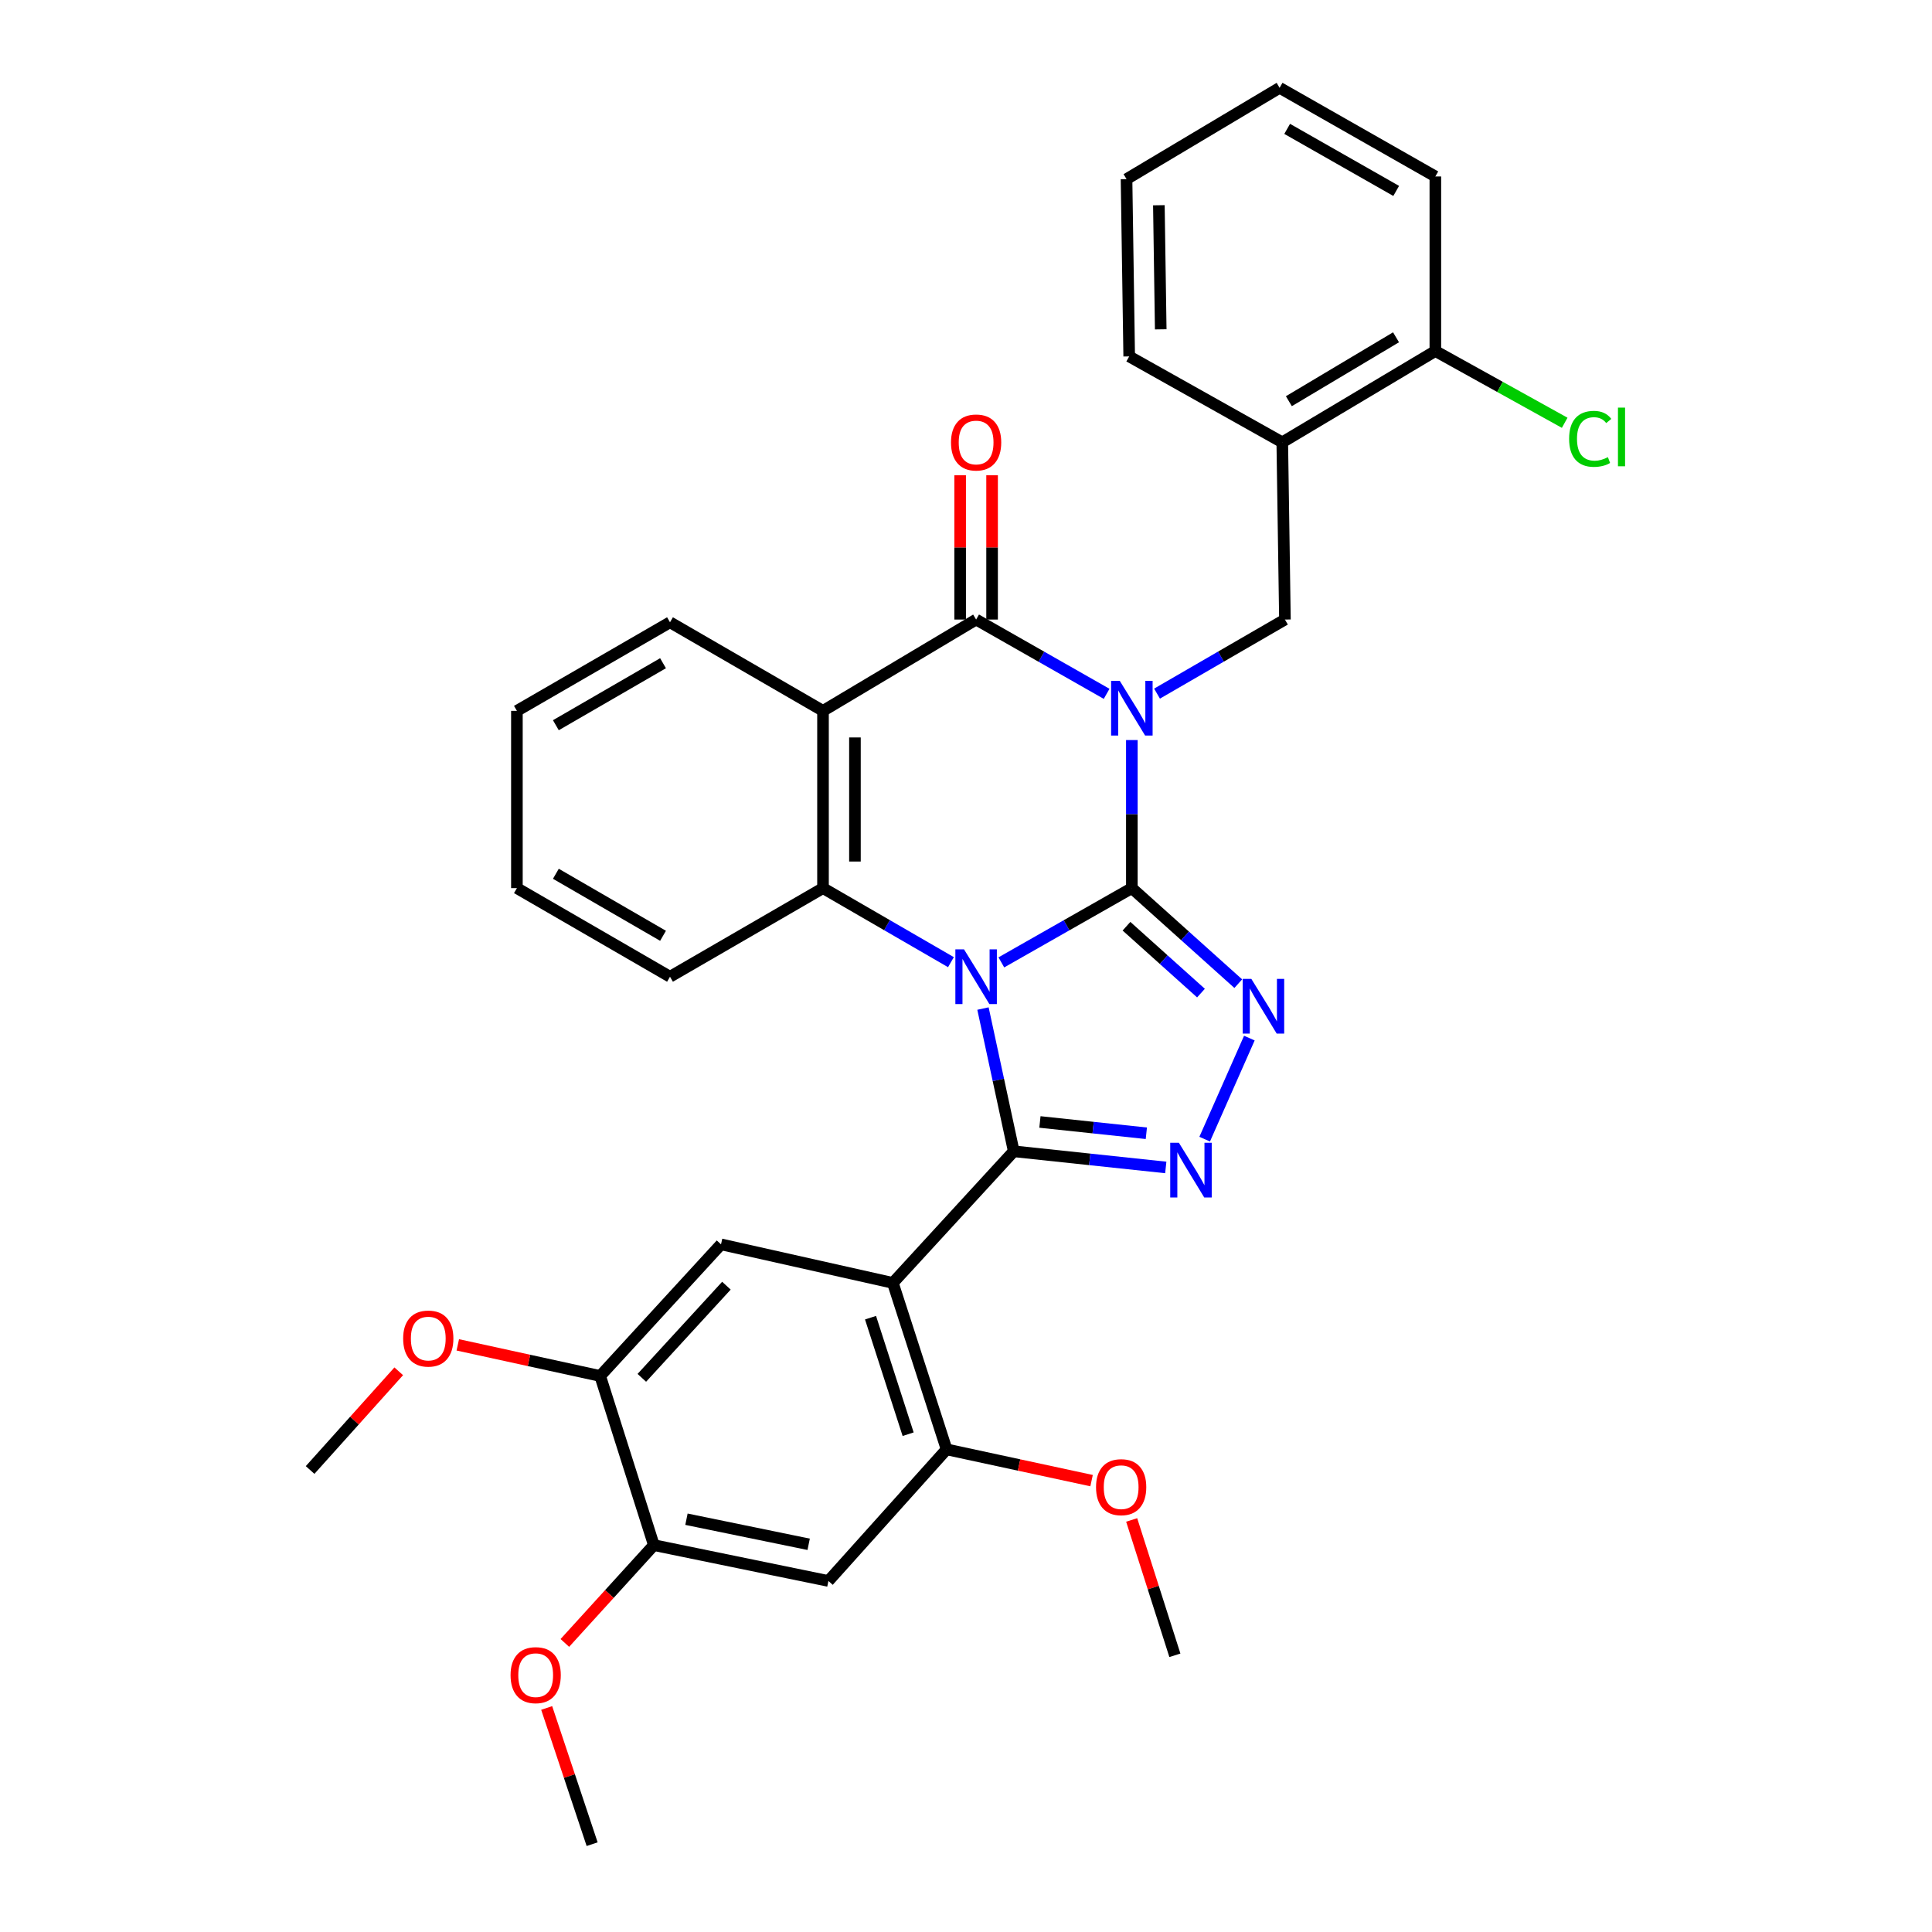 <?xml version='1.0' encoding='iso-8859-1'?>
<svg version='1.1' baseProfile='full'
              xmlns='http://www.w3.org/2000/svg'
                      xmlns:rdkit='http://www.rdkit.org/xml'
                      xmlns:xlink='http://www.w3.org/1999/xlink'
                  xml:space='preserve'
width='1000px' height='1000px' viewBox='0 0 1000 1000'>
<!-- END OF HEADER -->
<rect style='opacity:1.0;fill:#FFFFFF;stroke:none' width='1000' height='1000' x='0' y='0'> </rect>
<path class='bond-0' d='M 518.295,498.126 L 552.071,478.908' style='fill:none;fill-rule:evenodd;stroke:#0000FF;stroke-width:6px;stroke-linecap:butt;stroke-linejoin:miter;stroke-opacity:1' />
<path class='bond-0' d='M 552.071,478.908 L 585.846,459.69' style='fill:none;fill-rule:evenodd;stroke:#000000;stroke-width:6px;stroke-linecap:butt;stroke-linejoin:miter;stroke-opacity:1' />
<path class='bond-2' d='M 508.787,522.027 L 516.752,558.969' style='fill:none;fill-rule:evenodd;stroke:#0000FF;stroke-width:6px;stroke-linecap:butt;stroke-linejoin:miter;stroke-opacity:1' />
<path class='bond-2' d='M 516.752,558.969 L 524.716,595.911' style='fill:none;fill-rule:evenodd;stroke:#000000;stroke-width:6px;stroke-linecap:butt;stroke-linejoin:miter;stroke-opacity:1' />
<path class='bond-7' d='M 492.207,498.016 L 459.097,478.853' style='fill:none;fill-rule:evenodd;stroke:#0000FF;stroke-width:6px;stroke-linecap:butt;stroke-linejoin:miter;stroke-opacity:1' />
<path class='bond-7' d='M 459.097,478.853 L 425.986,459.69' style='fill:none;fill-rule:evenodd;stroke:#000000;stroke-width:6px;stroke-linecap:butt;stroke-linejoin:miter;stroke-opacity:1' />
<path class='bond-1' d='M 585.846,459.69 L 585.846,421.371' style='fill:none;fill-rule:evenodd;stroke:#000000;stroke-width:6px;stroke-linecap:butt;stroke-linejoin:miter;stroke-opacity:1' />
<path class='bond-1' d='M 585.846,421.371 L 585.846,383.051' style='fill:none;fill-rule:evenodd;stroke:#0000FF;stroke-width:6px;stroke-linecap:butt;stroke-linejoin:miter;stroke-opacity:1' />
<path class='bond-4' d='M 585.846,459.69 L 613.387,484.416' style='fill:none;fill-rule:evenodd;stroke:#000000;stroke-width:6px;stroke-linecap:butt;stroke-linejoin:miter;stroke-opacity:1' />
<path class='bond-4' d='M 613.387,484.416 L 640.928,509.142' style='fill:none;fill-rule:evenodd;stroke:#0000FF;stroke-width:6px;stroke-linecap:butt;stroke-linejoin:miter;stroke-opacity:1' />
<path class='bond-4' d='M 583.065,479.41 L 602.343,496.718' style='fill:none;fill-rule:evenodd;stroke:#000000;stroke-width:6px;stroke-linecap:butt;stroke-linejoin:miter;stroke-opacity:1' />
<path class='bond-4' d='M 602.343,496.718 L 621.622,514.026' style='fill:none;fill-rule:evenodd;stroke:#0000FF;stroke-width:6px;stroke-linecap:butt;stroke-linejoin:miter;stroke-opacity:1' />
<path class='bond-9' d='M 598.875,359.017 L 631.977,339.848' style='fill:none;fill-rule:evenodd;stroke:#0000FF;stroke-width:6px;stroke-linecap:butt;stroke-linejoin:miter;stroke-opacity:1' />
<path class='bond-9' d='M 631.977,339.848 L 665.079,320.678' style='fill:none;fill-rule:evenodd;stroke:#000000;stroke-width:6px;stroke-linecap:butt;stroke-linejoin:miter;stroke-opacity:1' />
<path class='bond-34' d='M 572.788,359.129 L 539.012,339.904' style='fill:none;fill-rule:evenodd;stroke:#0000FF;stroke-width:6px;stroke-linecap:butt;stroke-linejoin:miter;stroke-opacity:1' />
<path class='bond-34' d='M 539.012,339.904 L 505.237,320.678' style='fill:none;fill-rule:evenodd;stroke:#000000;stroke-width:6px;stroke-linecap:butt;stroke-linejoin:miter;stroke-opacity:1' />
<path class='bond-5' d='M 524.716,595.911 L 564.059,600.09' style='fill:none;fill-rule:evenodd;stroke:#000000;stroke-width:6px;stroke-linecap:butt;stroke-linejoin:miter;stroke-opacity:1' />
<path class='bond-5' d='M 564.059,600.09 L 603.402,604.269' style='fill:none;fill-rule:evenodd;stroke:#0000FF;stroke-width:6px;stroke-linecap:butt;stroke-linejoin:miter;stroke-opacity:1' />
<path class='bond-5' d='M 538.265,580.726 L 565.805,583.651' style='fill:none;fill-rule:evenodd;stroke:#000000;stroke-width:6px;stroke-linecap:butt;stroke-linejoin:miter;stroke-opacity:1' />
<path class='bond-5' d='M 565.805,583.651 L 593.345,586.577' style='fill:none;fill-rule:evenodd;stroke:#0000FF;stroke-width:6px;stroke-linecap:butt;stroke-linejoin:miter;stroke-opacity:1' />
<path class='bond-6' d='M 524.716,595.911 L 462.144,664.03' style='fill:none;fill-rule:evenodd;stroke:#000000;stroke-width:6px;stroke-linecap:butt;stroke-linejoin:miter;stroke-opacity:1' />
<path class='bond-3' d='M 505.237,320.678 L 425.986,367.94' style='fill:none;fill-rule:evenodd;stroke:#000000;stroke-width:6px;stroke-linecap:butt;stroke-linejoin:miter;stroke-opacity:1' />
<path class='bond-16' d='M 513.502,320.678 L 513.502,283.339' style='fill:none;fill-rule:evenodd;stroke:#000000;stroke-width:6px;stroke-linecap:butt;stroke-linejoin:miter;stroke-opacity:1' />
<path class='bond-16' d='M 513.502,283.339 L 513.502,245.999' style='fill:none;fill-rule:evenodd;stroke:#FF0000;stroke-width:6px;stroke-linecap:butt;stroke-linejoin:miter;stroke-opacity:1' />
<path class='bond-16' d='M 496.971,320.678 L 496.971,283.339' style='fill:none;fill-rule:evenodd;stroke:#000000;stroke-width:6px;stroke-linecap:butt;stroke-linejoin:miter;stroke-opacity:1' />
<path class='bond-16' d='M 496.971,283.339 L 496.971,245.999' style='fill:none;fill-rule:evenodd;stroke:#FF0000;stroke-width:6px;stroke-linecap:butt;stroke-linejoin:miter;stroke-opacity:1' />
<path class='bond-33' d='M 646.669,537.317 L 623.536,589.627' style='fill:none;fill-rule:evenodd;stroke:#0000FF;stroke-width:6px;stroke-linecap:butt;stroke-linejoin:miter;stroke-opacity:1' />
<path class='bond-10' d='M 462.144,664.03 L 489.954,750.187' style='fill:none;fill-rule:evenodd;stroke:#000000;stroke-width:6px;stroke-linecap:butt;stroke-linejoin:miter;stroke-opacity:1' />
<path class='bond-10' d='M 450.583,682.032 L 470.05,742.342' style='fill:none;fill-rule:evenodd;stroke:#000000;stroke-width:6px;stroke-linecap:butt;stroke-linejoin:miter;stroke-opacity:1' />
<path class='bond-11' d='M 462.144,664.03 L 373.195,644.073' style='fill:none;fill-rule:evenodd;stroke:#000000;stroke-width:6px;stroke-linecap:butt;stroke-linejoin:miter;stroke-opacity:1' />
<path class='bond-8' d='M 425.986,459.69 L 425.986,367.94' style='fill:none;fill-rule:evenodd;stroke:#000000;stroke-width:6px;stroke-linecap:butt;stroke-linejoin:miter;stroke-opacity:1' />
<path class='bond-8' d='M 442.517,445.928 L 442.517,381.703' style='fill:none;fill-rule:evenodd;stroke:#000000;stroke-width:6px;stroke-linecap:butt;stroke-linejoin:miter;stroke-opacity:1' />
<path class='bond-20' d='M 425.986,459.69 L 346.79,505.556' style='fill:none;fill-rule:evenodd;stroke:#000000;stroke-width:6px;stroke-linecap:butt;stroke-linejoin:miter;stroke-opacity:1' />
<path class='bond-18' d='M 425.986,367.94 L 346.79,322.092' style='fill:none;fill-rule:evenodd;stroke:#000000;stroke-width:6px;stroke-linecap:butt;stroke-linejoin:miter;stroke-opacity:1' />
<path class='bond-13' d='M 665.079,320.678 L 663.701,228.946' style='fill:none;fill-rule:evenodd;stroke:#000000;stroke-width:6px;stroke-linecap:butt;stroke-linejoin:miter;stroke-opacity:1' />
<path class='bond-12' d='M 489.954,750.187 L 428.787,818.307' style='fill:none;fill-rule:evenodd;stroke:#000000;stroke-width:6px;stroke-linecap:butt;stroke-linejoin:miter;stroke-opacity:1' />
<path class='bond-19' d='M 489.954,750.187 L 527.476,758.281' style='fill:none;fill-rule:evenodd;stroke:#000000;stroke-width:6px;stroke-linecap:butt;stroke-linejoin:miter;stroke-opacity:1' />
<path class='bond-19' d='M 527.476,758.281 L 564.998,766.374' style='fill:none;fill-rule:evenodd;stroke:#FF0000;stroke-width:6px;stroke-linecap:butt;stroke-linejoin:miter;stroke-opacity:1' />
<path class='bond-14' d='M 373.195,644.073 L 310.65,712.201' style='fill:none;fill-rule:evenodd;stroke:#000000;stroke-width:6px;stroke-linecap:butt;stroke-linejoin:miter;stroke-opacity:1' />
<path class='bond-14' d='M 375.991,665.472 L 332.21,713.162' style='fill:none;fill-rule:evenodd;stroke:#000000;stroke-width:6px;stroke-linecap:butt;stroke-linejoin:miter;stroke-opacity:1' />
<path class='bond-36' d='M 428.787,818.307 L 338.433,799.755' style='fill:none;fill-rule:evenodd;stroke:#000000;stroke-width:6px;stroke-linecap:butt;stroke-linejoin:miter;stroke-opacity:1' />
<path class='bond-36' d='M 418.559,799.33 L 355.311,786.344' style='fill:none;fill-rule:evenodd;stroke:#000000;stroke-width:6px;stroke-linecap:butt;stroke-linejoin:miter;stroke-opacity:1' />
<path class='bond-17' d='M 663.701,228.946 L 742.933,181.693' style='fill:none;fill-rule:evenodd;stroke:#000000;stroke-width:6px;stroke-linecap:butt;stroke-linejoin:miter;stroke-opacity:1' />
<path class='bond-17' d='M 667.118,207.66 L 722.581,174.583' style='fill:none;fill-rule:evenodd;stroke:#000000;stroke-width:6px;stroke-linecap:butt;stroke-linejoin:miter;stroke-opacity:1' />
<path class='bond-24' d='M 663.701,228.946 L 584.469,184.476' style='fill:none;fill-rule:evenodd;stroke:#000000;stroke-width:6px;stroke-linecap:butt;stroke-linejoin:miter;stroke-opacity:1' />
<path class='bond-15' d='M 310.65,712.201 L 338.433,799.755' style='fill:none;fill-rule:evenodd;stroke:#000000;stroke-width:6px;stroke-linecap:butt;stroke-linejoin:miter;stroke-opacity:1' />
<path class='bond-22' d='M 310.65,712.201 L 273.801,704.149' style='fill:none;fill-rule:evenodd;stroke:#000000;stroke-width:6px;stroke-linecap:butt;stroke-linejoin:miter;stroke-opacity:1' />
<path class='bond-22' d='M 273.801,704.149 L 236.951,696.097' style='fill:none;fill-rule:evenodd;stroke:#FF0000;stroke-width:6px;stroke-linecap:butt;stroke-linejoin:miter;stroke-opacity:1' />
<path class='bond-23' d='M 338.433,799.755 L 315.398,825.068' style='fill:none;fill-rule:evenodd;stroke:#000000;stroke-width:6px;stroke-linecap:butt;stroke-linejoin:miter;stroke-opacity:1' />
<path class='bond-23' d='M 315.398,825.068 L 292.364,850.382' style='fill:none;fill-rule:evenodd;stroke:#FF0000;stroke-width:6px;stroke-linecap:butt;stroke-linejoin:miter;stroke-opacity:1' />
<path class='bond-21' d='M 742.933,181.693 L 776.407,200.264' style='fill:none;fill-rule:evenodd;stroke:#000000;stroke-width:6px;stroke-linecap:butt;stroke-linejoin:miter;stroke-opacity:1' />
<path class='bond-21' d='M 776.407,200.264 L 809.881,218.834' style='fill:none;fill-rule:evenodd;stroke:#00CC00;stroke-width:6px;stroke-linecap:butt;stroke-linejoin:miter;stroke-opacity:1' />
<path class='bond-25' d='M 742.933,181.693 L 742.933,91.339' style='fill:none;fill-rule:evenodd;stroke:#000000;stroke-width:6px;stroke-linecap:butt;stroke-linejoin:miter;stroke-opacity:1' />
<path class='bond-35' d='M 346.79,322.092 L 267.549,367.94' style='fill:none;fill-rule:evenodd;stroke:#000000;stroke-width:6px;stroke-linecap:butt;stroke-linejoin:miter;stroke-opacity:1' />
<path class='bond-35' d='M 343.183,343.279 L 287.714,375.372' style='fill:none;fill-rule:evenodd;stroke:#000000;stroke-width:6px;stroke-linecap:butt;stroke-linejoin:miter;stroke-opacity:1' />
<path class='bond-26' d='M 585.751,786.722 L 596.934,821.751' style='fill:none;fill-rule:evenodd;stroke:#FF0000;stroke-width:6px;stroke-linecap:butt;stroke-linejoin:miter;stroke-opacity:1' />
<path class='bond-26' d='M 596.934,821.751 L 608.118,856.779' style='fill:none;fill-rule:evenodd;stroke:#000000;stroke-width:6px;stroke-linecap:butt;stroke-linejoin:miter;stroke-opacity:1' />
<path class='bond-30' d='M 346.79,505.556 L 267.549,459.69' style='fill:none;fill-rule:evenodd;stroke:#000000;stroke-width:6px;stroke-linecap:butt;stroke-linejoin:miter;stroke-opacity:1' />
<path class='bond-30' d='M 343.186,484.369 L 287.717,452.263' style='fill:none;fill-rule:evenodd;stroke:#000000;stroke-width:6px;stroke-linecap:butt;stroke-linejoin:miter;stroke-opacity:1' />
<path class='bond-28' d='M 206.385,709.783 L 183.446,735.326' style='fill:none;fill-rule:evenodd;stroke:#FF0000;stroke-width:6px;stroke-linecap:butt;stroke-linejoin:miter;stroke-opacity:1' />
<path class='bond-28' d='M 183.446,735.326 L 160.507,760.869' style='fill:none;fill-rule:evenodd;stroke:#000000;stroke-width:6px;stroke-linecap:butt;stroke-linejoin:miter;stroke-opacity:1' />
<path class='bond-27' d='M 282.962,884.042 L 294.726,919.294' style='fill:none;fill-rule:evenodd;stroke:#FF0000;stroke-width:6px;stroke-linecap:butt;stroke-linejoin:miter;stroke-opacity:1' />
<path class='bond-27' d='M 294.726,919.294 L 306.49,954.545' style='fill:none;fill-rule:evenodd;stroke:#000000;stroke-width:6px;stroke-linecap:butt;stroke-linejoin:miter;stroke-opacity:1' />
<path class='bond-31' d='M 584.469,184.476 L 583.091,92.716' style='fill:none;fill-rule:evenodd;stroke:#000000;stroke-width:6px;stroke-linecap:butt;stroke-linejoin:miter;stroke-opacity:1' />
<path class='bond-31' d='M 600.792,170.464 L 599.828,106.232' style='fill:none;fill-rule:evenodd;stroke:#000000;stroke-width:6px;stroke-linecap:butt;stroke-linejoin:miter;stroke-opacity:1' />
<path class='bond-37' d='M 742.933,91.339 L 662.323,45.455' style='fill:none;fill-rule:evenodd;stroke:#000000;stroke-width:6px;stroke-linecap:butt;stroke-linejoin:miter;stroke-opacity:1' />
<path class='bond-37' d='M 722.664,98.823 L 666.237,66.704' style='fill:none;fill-rule:evenodd;stroke:#000000;stroke-width:6px;stroke-linecap:butt;stroke-linejoin:miter;stroke-opacity:1' />
<path class='bond-29' d='M 267.549,367.94 L 267.549,459.69' style='fill:none;fill-rule:evenodd;stroke:#000000;stroke-width:6px;stroke-linecap:butt;stroke-linejoin:miter;stroke-opacity:1' />
<path class='bond-32' d='M 583.091,92.716 L 662.323,45.455' style='fill:none;fill-rule:evenodd;stroke:#000000;stroke-width:6px;stroke-linecap:butt;stroke-linejoin:miter;stroke-opacity:1' />
<path  class='atom-0' d='M 498.977 491.396
L 508.257 506.396
Q 509.177 507.876, 510.657 510.556
Q 512.137 513.236, 512.217 513.396
L 512.217 491.396
L 515.977 491.396
L 515.977 519.716
L 512.097 519.716
L 502.137 503.316
Q 500.977 501.396, 499.737 499.196
Q 498.537 496.996, 498.177 496.316
L 498.177 519.716
L 494.497 519.716
L 494.497 491.396
L 498.977 491.396
' fill='#0000FF'/>
<path  class='atom-2' d='M 579.586 352.402
L 588.866 367.402
Q 589.786 368.882, 591.266 371.562
Q 592.746 374.242, 592.826 374.402
L 592.826 352.402
L 596.586 352.402
L 596.586 380.722
L 592.706 380.722
L 582.746 364.322
Q 581.586 362.402, 580.346 360.202
Q 579.146 358.002, 578.786 357.322
L 578.786 380.722
L 575.106 380.722
L 575.106 352.402
L 579.586 352.402
' fill='#0000FF'/>
<path  class='atom-5' d='M 647.697 506.679
L 656.977 521.679
Q 657.897 523.159, 659.377 525.839
Q 660.857 528.519, 660.937 528.679
L 660.937 506.679
L 664.697 506.679
L 664.697 534.999
L 660.817 534.999
L 650.857 518.599
Q 649.697 516.679, 648.457 514.479
Q 647.257 512.279, 646.897 511.599
L 646.897 534.999
L 643.217 534.999
L 643.217 506.679
L 647.697 506.679
' fill='#0000FF'/>
<path  class='atom-6' d='M 610.188 591.495
L 619.468 606.495
Q 620.388 607.975, 621.868 610.655
Q 623.348 613.335, 623.428 613.495
L 623.428 591.495
L 627.188 591.495
L 627.188 619.815
L 623.308 619.815
L 613.348 603.415
Q 612.188 601.495, 610.948 599.295
Q 609.748 597.095, 609.388 596.415
L 609.388 619.815
L 605.708 619.815
L 605.708 591.495
L 610.188 591.495
' fill='#0000FF'/>
<path  class='atom-17' d='M 492.237 229.026
Q 492.237 222.226, 495.597 218.426
Q 498.957 214.626, 505.237 214.626
Q 511.517 214.626, 514.877 218.426
Q 518.237 222.226, 518.237 229.026
Q 518.237 235.906, 514.837 239.826
Q 511.437 243.706, 505.237 243.706
Q 498.997 243.706, 495.597 239.826
Q 492.237 235.946, 492.237 229.026
M 505.237 240.506
Q 509.557 240.506, 511.877 237.626
Q 514.237 234.706, 514.237 229.026
Q 514.237 223.466, 511.877 220.666
Q 509.557 217.826, 505.237 217.826
Q 500.917 217.826, 498.557 220.626
Q 496.237 223.426, 496.237 229.026
Q 496.237 234.746, 498.557 237.626
Q 500.917 240.506, 505.237 240.506
' fill='#FF0000'/>
<path  class='atom-20' d='M 567.308 769.756
Q 567.308 762.956, 570.668 759.156
Q 574.028 755.356, 580.308 755.356
Q 586.588 755.356, 589.948 759.156
Q 593.308 762.956, 593.308 769.756
Q 593.308 776.636, 589.908 780.556
Q 586.508 784.436, 580.308 784.436
Q 574.068 784.436, 570.668 780.556
Q 567.308 776.676, 567.308 769.756
M 580.308 781.236
Q 584.628 781.236, 586.948 778.356
Q 589.308 775.436, 589.308 769.756
Q 589.308 764.196, 586.948 761.396
Q 584.628 758.556, 580.308 758.556
Q 575.988 758.556, 573.628 761.356
Q 571.308 764.156, 571.308 769.756
Q 571.308 775.476, 573.628 778.356
Q 575.988 781.236, 580.308 781.236
' fill='#FF0000'/>
<path  class='atom-22' d='M 812.173 227.143
Q 812.173 220.103, 815.453 216.423
Q 818.773 212.703, 825.053 212.703
Q 830.893 212.703, 834.013 216.823
L 831.373 218.983
Q 829.093 215.983, 825.053 215.983
Q 820.773 215.983, 818.493 218.863
Q 816.253 221.703, 816.253 227.143
Q 816.253 232.743, 818.573 235.623
Q 820.933 238.503, 825.493 238.503
Q 828.613 238.503, 832.253 236.623
L 833.373 239.623
Q 831.893 240.583, 829.653 241.143
Q 827.413 241.703, 824.933 241.703
Q 818.773 241.703, 815.453 237.943
Q 812.173 234.183, 812.173 227.143
' fill='#00CC00'/>
<path  class='atom-22' d='M 837.453 210.983
L 841.133 210.983
L 841.133 241.343
L 837.453 241.343
L 837.453 210.983
' fill='#00CC00'/>
<path  class='atom-23' d='M 208.674 692.838
Q 208.674 686.038, 212.034 682.238
Q 215.394 678.438, 221.674 678.438
Q 227.954 678.438, 231.314 682.238
Q 234.674 686.038, 234.674 692.838
Q 234.674 699.718, 231.274 703.638
Q 227.874 707.518, 221.674 707.518
Q 215.434 707.518, 212.034 703.638
Q 208.674 699.758, 208.674 692.838
M 221.674 704.318
Q 225.994 704.318, 228.314 701.438
Q 230.674 698.518, 230.674 692.838
Q 230.674 687.278, 228.314 684.478
Q 225.994 681.638, 221.674 681.638
Q 217.354 681.638, 214.994 684.438
Q 212.674 687.238, 212.674 692.838
Q 212.674 698.558, 214.994 701.438
Q 217.354 704.318, 221.674 704.318
' fill='#FF0000'/>
<path  class='atom-24' d='M 264.266 867.054
Q 264.266 860.254, 267.626 856.454
Q 270.986 852.654, 277.266 852.654
Q 283.546 852.654, 286.906 856.454
Q 290.266 860.254, 290.266 867.054
Q 290.266 873.934, 286.866 877.854
Q 283.466 881.734, 277.266 881.734
Q 271.026 881.734, 267.626 877.854
Q 264.266 873.974, 264.266 867.054
M 277.266 878.534
Q 281.586 878.534, 283.906 875.654
Q 286.266 872.734, 286.266 867.054
Q 286.266 861.494, 283.906 858.694
Q 281.586 855.854, 277.266 855.854
Q 272.946 855.854, 270.586 858.654
Q 268.266 861.454, 268.266 867.054
Q 268.266 872.774, 270.586 875.654
Q 272.946 878.534, 277.266 878.534
' fill='#FF0000'/>
</svg>
